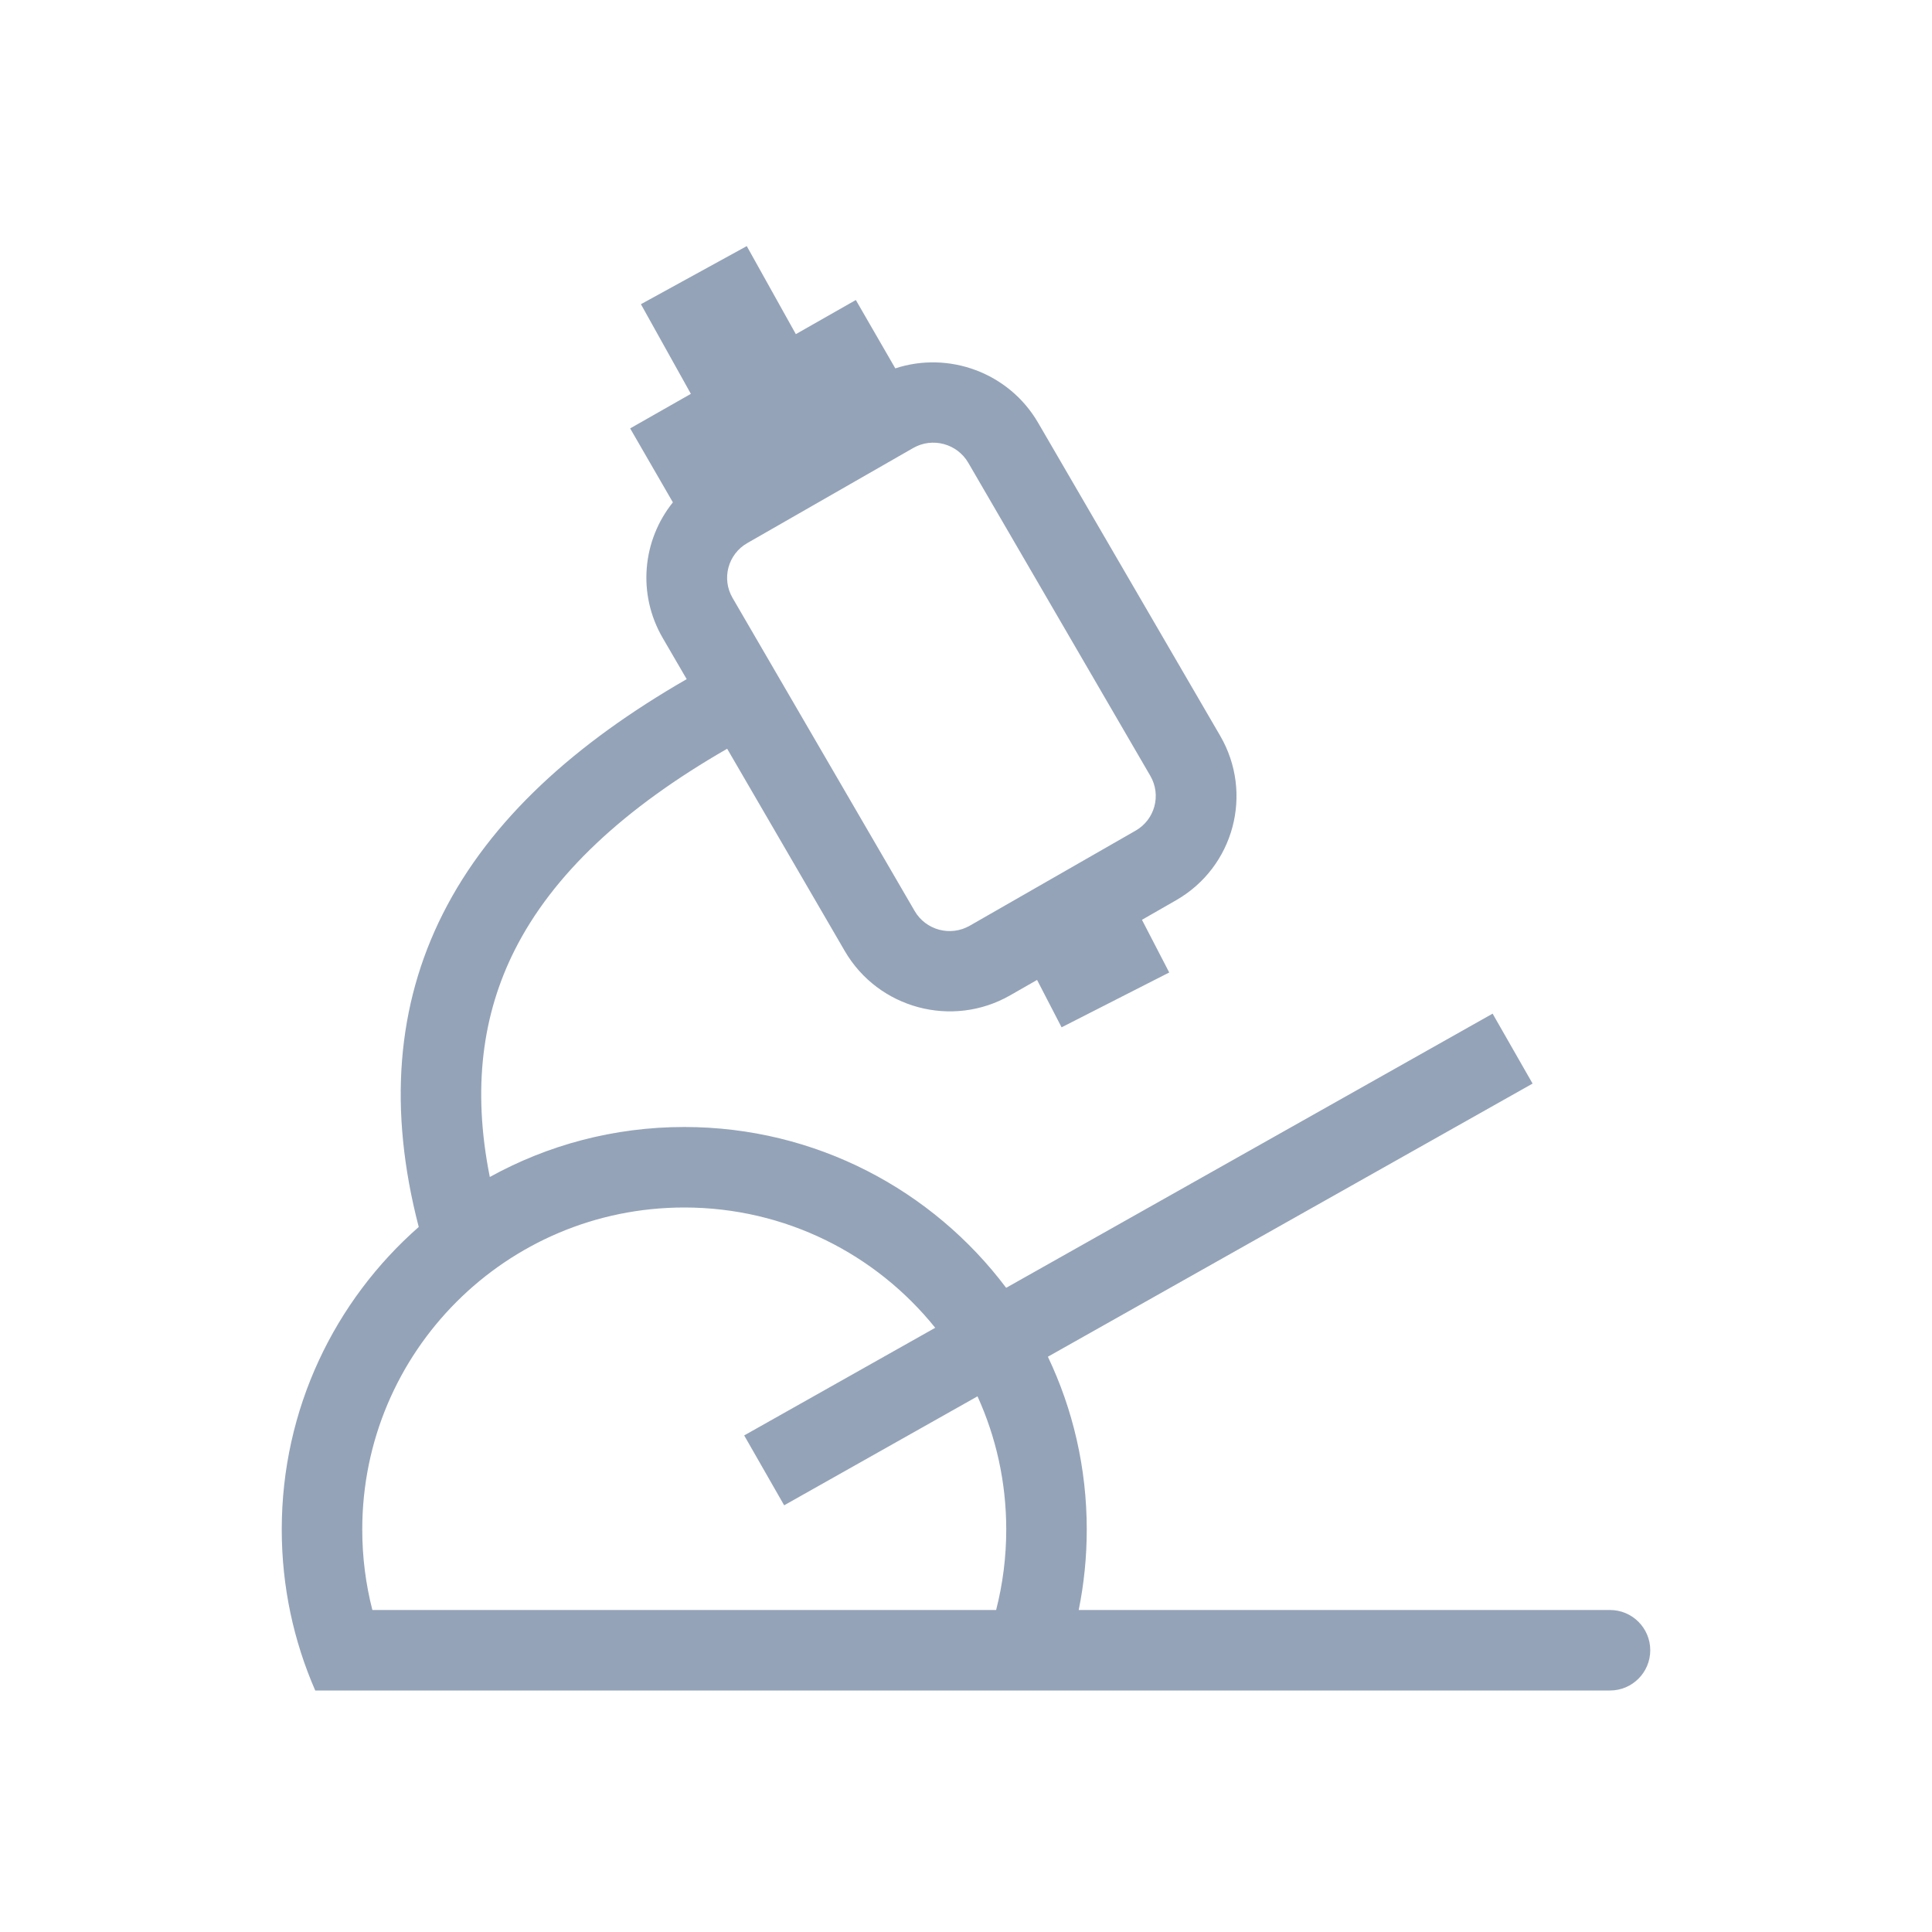 <svg width="42" height="42" viewBox="0 0 42 42" fill="none" xmlns="http://www.w3.org/2000/svg">
<path fill-rule="evenodd" clip-rule="evenodd" d="M17.301 7.264L18.605 6.522L19.463 8.008C20.622 7.628 21.931 8.096 22.568 9.191L26.526 15.996C27.254 17.249 26.825 18.849 25.568 19.57L24.825 19.996L25.418 21.141L23.078 22.333L22.545 21.303L21.961 21.637C20.703 22.358 19.093 21.927 18.364 20.673L15.808 16.277C13.565 17.567 12.019 19.007 11.189 20.654C10.491 22.041 10.261 23.652 10.648 25.587C11.901 24.894 13.342 24.5 14.875 24.5C17.736 24.5 20.276 25.873 21.873 27.996L32.448 22.036L33.317 23.556L22.78 29.494C23.322 30.632 23.625 31.905 23.625 33.25C23.625 33.849 23.565 34.434 23.45 35H35C35.483 35 35.875 35.392 35.875 35.875C35.875 36.358 35.483 36.75 35 36.75H6.853C6.385 35.678 6.125 34.494 6.125 33.25C6.125 30.629 7.277 28.277 9.103 26.673C8.437 24.112 8.626 21.853 9.626 19.867C10.663 17.808 12.519 16.151 14.928 14.764L14.407 13.869C13.847 12.906 13.97 11.738 14.628 10.921L13.699 9.313L15.019 8.562L13.933 6.613L16.234 5.35L17.301 7.264ZM25.007 16.866L21.05 10.061C20.807 9.643 20.27 9.499 19.851 9.74L16.244 11.807C15.825 12.047 15.682 12.581 15.925 12.998L19.883 19.803C20.125 20.221 20.662 20.365 21.082 20.124L24.688 18.057C25.107 17.817 25.25 17.284 25.007 16.866ZM21.655 35C21.798 34.442 21.875 33.855 21.875 33.25C21.875 32.218 21.652 31.238 21.25 30.355L17.047 32.724L16.178 31.205L20.331 28.865C19.049 27.27 17.081 26.25 14.875 26.25C11.009 26.25 7.875 29.384 7.875 33.25C7.875 33.855 7.952 34.442 8.095 35H21.655Z" fill="#94A3B8"/>
</svg>
